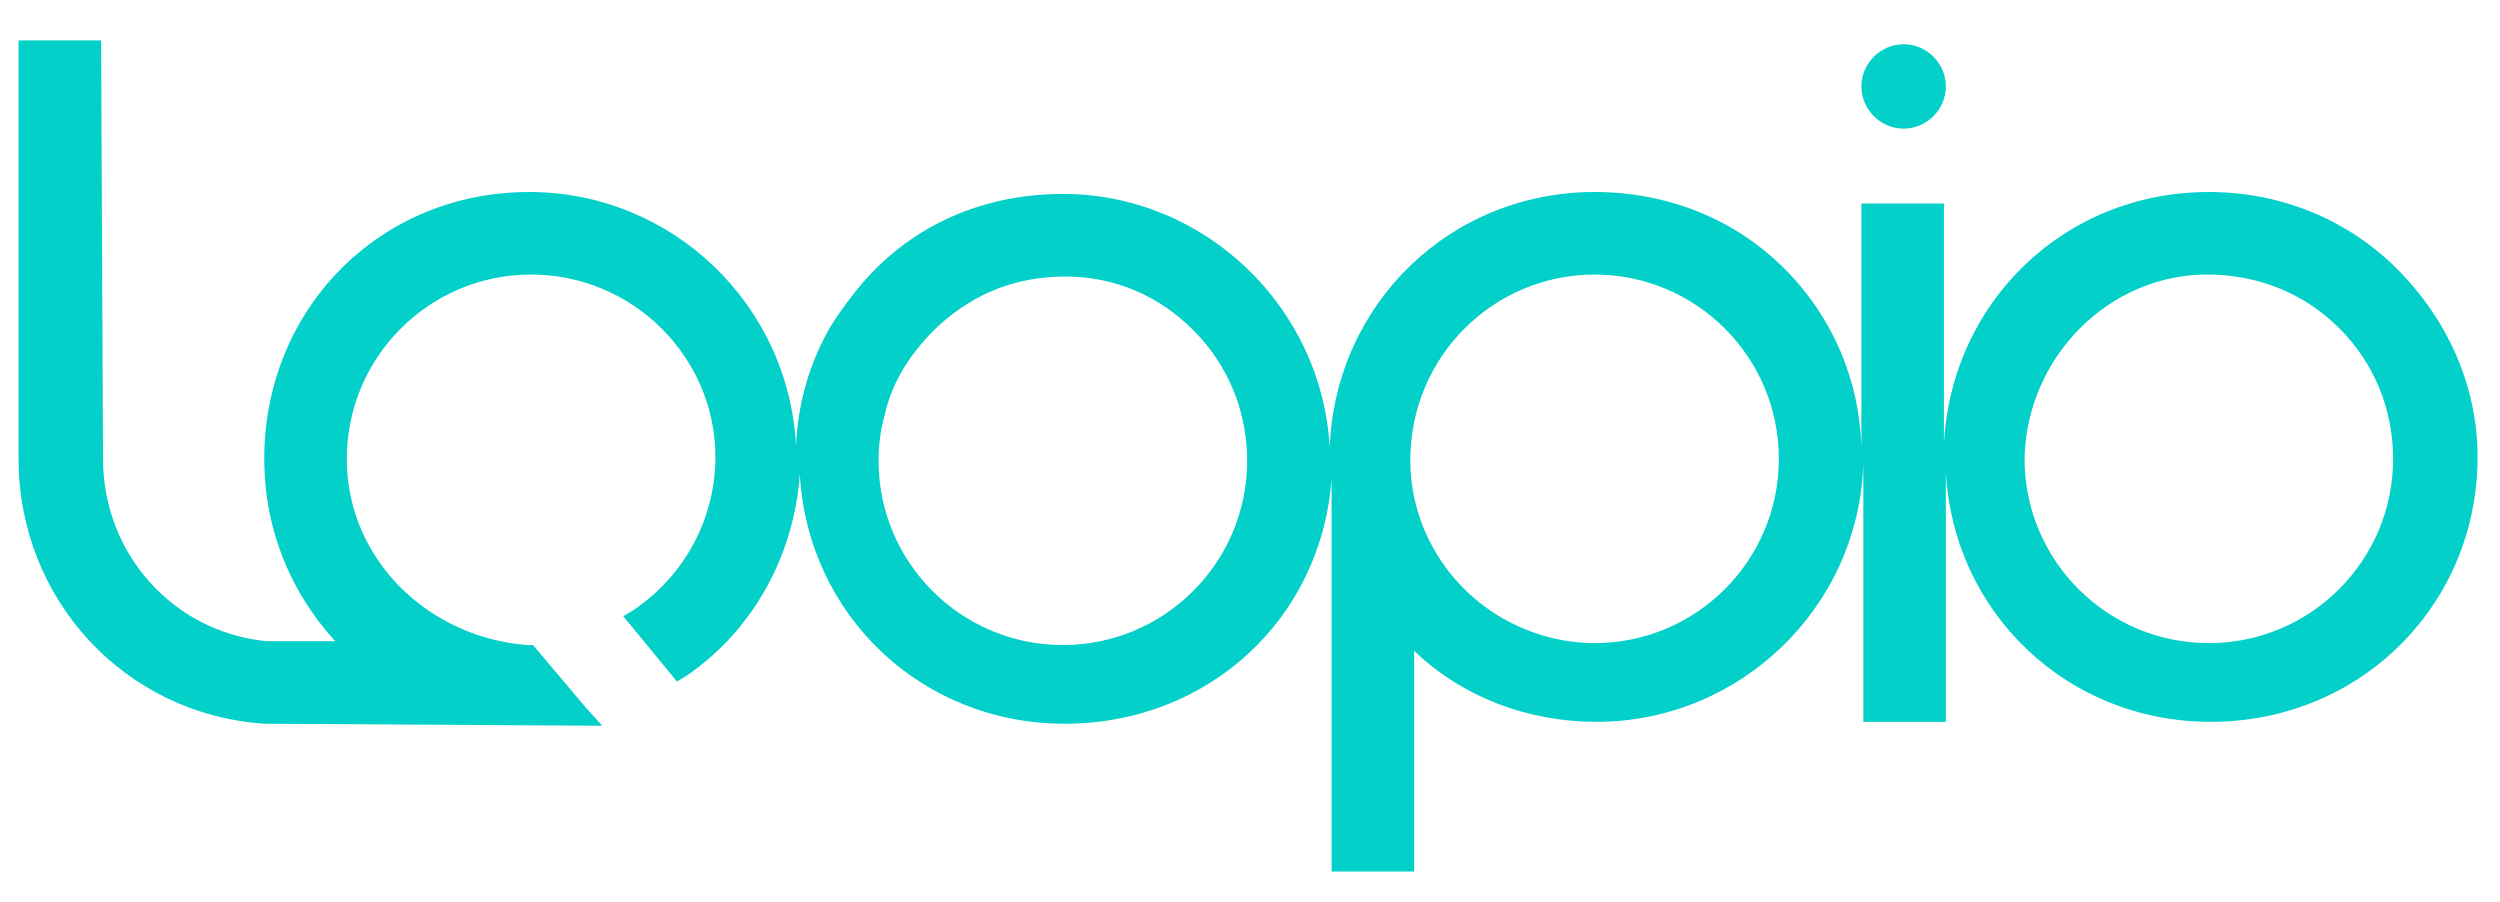 <svg width="61" height="22" viewBox="0 0 61 22" fill="none" xmlns="http://www.w3.org/2000/svg">
<path d="M58.486 6.559C57.268 5.341 55.629 4.685 53.896 4.685C50.383 4.685 47.619 7.355 47.432 10.821V4.966H45.418V10.915C45.371 9.275 44.715 7.73 43.544 6.559C42.327 5.341 40.687 4.685 38.907 4.685C35.395 4.685 32.584 7.402 32.444 10.915C32.256 7.495 29.399 4.732 25.933 4.732C24.013 4.732 22.28 5.481 21.062 6.886C20.781 7.214 20.5 7.589 20.266 7.964C19.75 8.854 19.47 9.837 19.423 10.868C19.235 7.402 16.378 4.685 12.912 4.685C9.259 4.685 6.448 7.542 6.448 11.196C6.448 12.929 7.104 14.474 8.181 15.645C7.292 15.645 6.589 15.645 6.495 15.645C4.2 15.411 2.514 13.491 2.514 11.196L2.467 0.985H0.453V11.196C0.453 14.615 3.029 17.425 6.448 17.659C6.589 17.659 14.317 17.706 14.317 17.706H14.692L14.271 17.238L13.006 15.739H12.865C10.43 15.552 8.462 13.631 8.462 11.196C8.462 8.713 10.476 6.699 12.959 6.699C15.441 6.699 17.456 8.713 17.456 11.149C17.456 12.648 16.706 14.053 15.441 14.896L15.207 15.036L16.519 16.629L16.753 16.488C18.392 15.364 19.376 13.537 19.516 11.57C19.704 14.989 22.467 17.659 25.98 17.659C29.493 17.659 32.256 15.083 32.491 11.664V21.266H34.505V15.88C35.676 17.004 37.268 17.613 38.954 17.613C42.467 17.613 45.371 14.802 45.465 11.289V17.613H47.479V11.524C47.666 14.943 50.43 17.613 53.943 17.613C57.596 17.613 60.453 14.755 60.453 11.149C60.453 9.463 59.751 7.823 58.486 6.559ZM38.907 6.699C41.39 6.699 43.404 8.713 43.404 11.196C43.404 13.678 41.39 15.692 38.907 15.692C37.877 15.692 36.847 15.317 36.05 14.662C35.02 13.819 34.411 12.554 34.411 11.242C34.411 8.666 36.472 6.699 38.907 6.699ZM21.577 10.165C21.765 9.275 22.28 8.526 22.936 7.917C23.779 7.168 24.762 6.746 26.027 6.746H25.98C27.198 6.746 28.275 7.214 29.118 8.057C29.961 8.901 30.43 10.025 30.43 11.242C30.43 13.725 28.416 15.739 25.933 15.739C23.451 15.739 21.437 13.725 21.437 11.242C21.437 10.868 21.484 10.493 21.577 10.165ZM53.849 6.699C55.114 6.699 56.238 7.168 57.081 8.011C57.924 8.854 58.392 9.978 58.392 11.196C58.392 13.678 56.378 15.692 53.896 15.692C51.413 15.692 49.399 13.678 49.399 11.196C49.446 8.713 51.46 6.699 53.849 6.699Z" fill="#03D0C8"/>
<path d="M46.448 3.139C47.011 3.139 47.479 2.671 47.479 2.109C47.479 1.547 47.011 1.079 46.448 1.079C45.886 1.079 45.418 1.547 45.418 2.109C45.418 2.671 45.886 3.139 46.448 3.139Z" fill="#03D0C8"/>
</svg>
